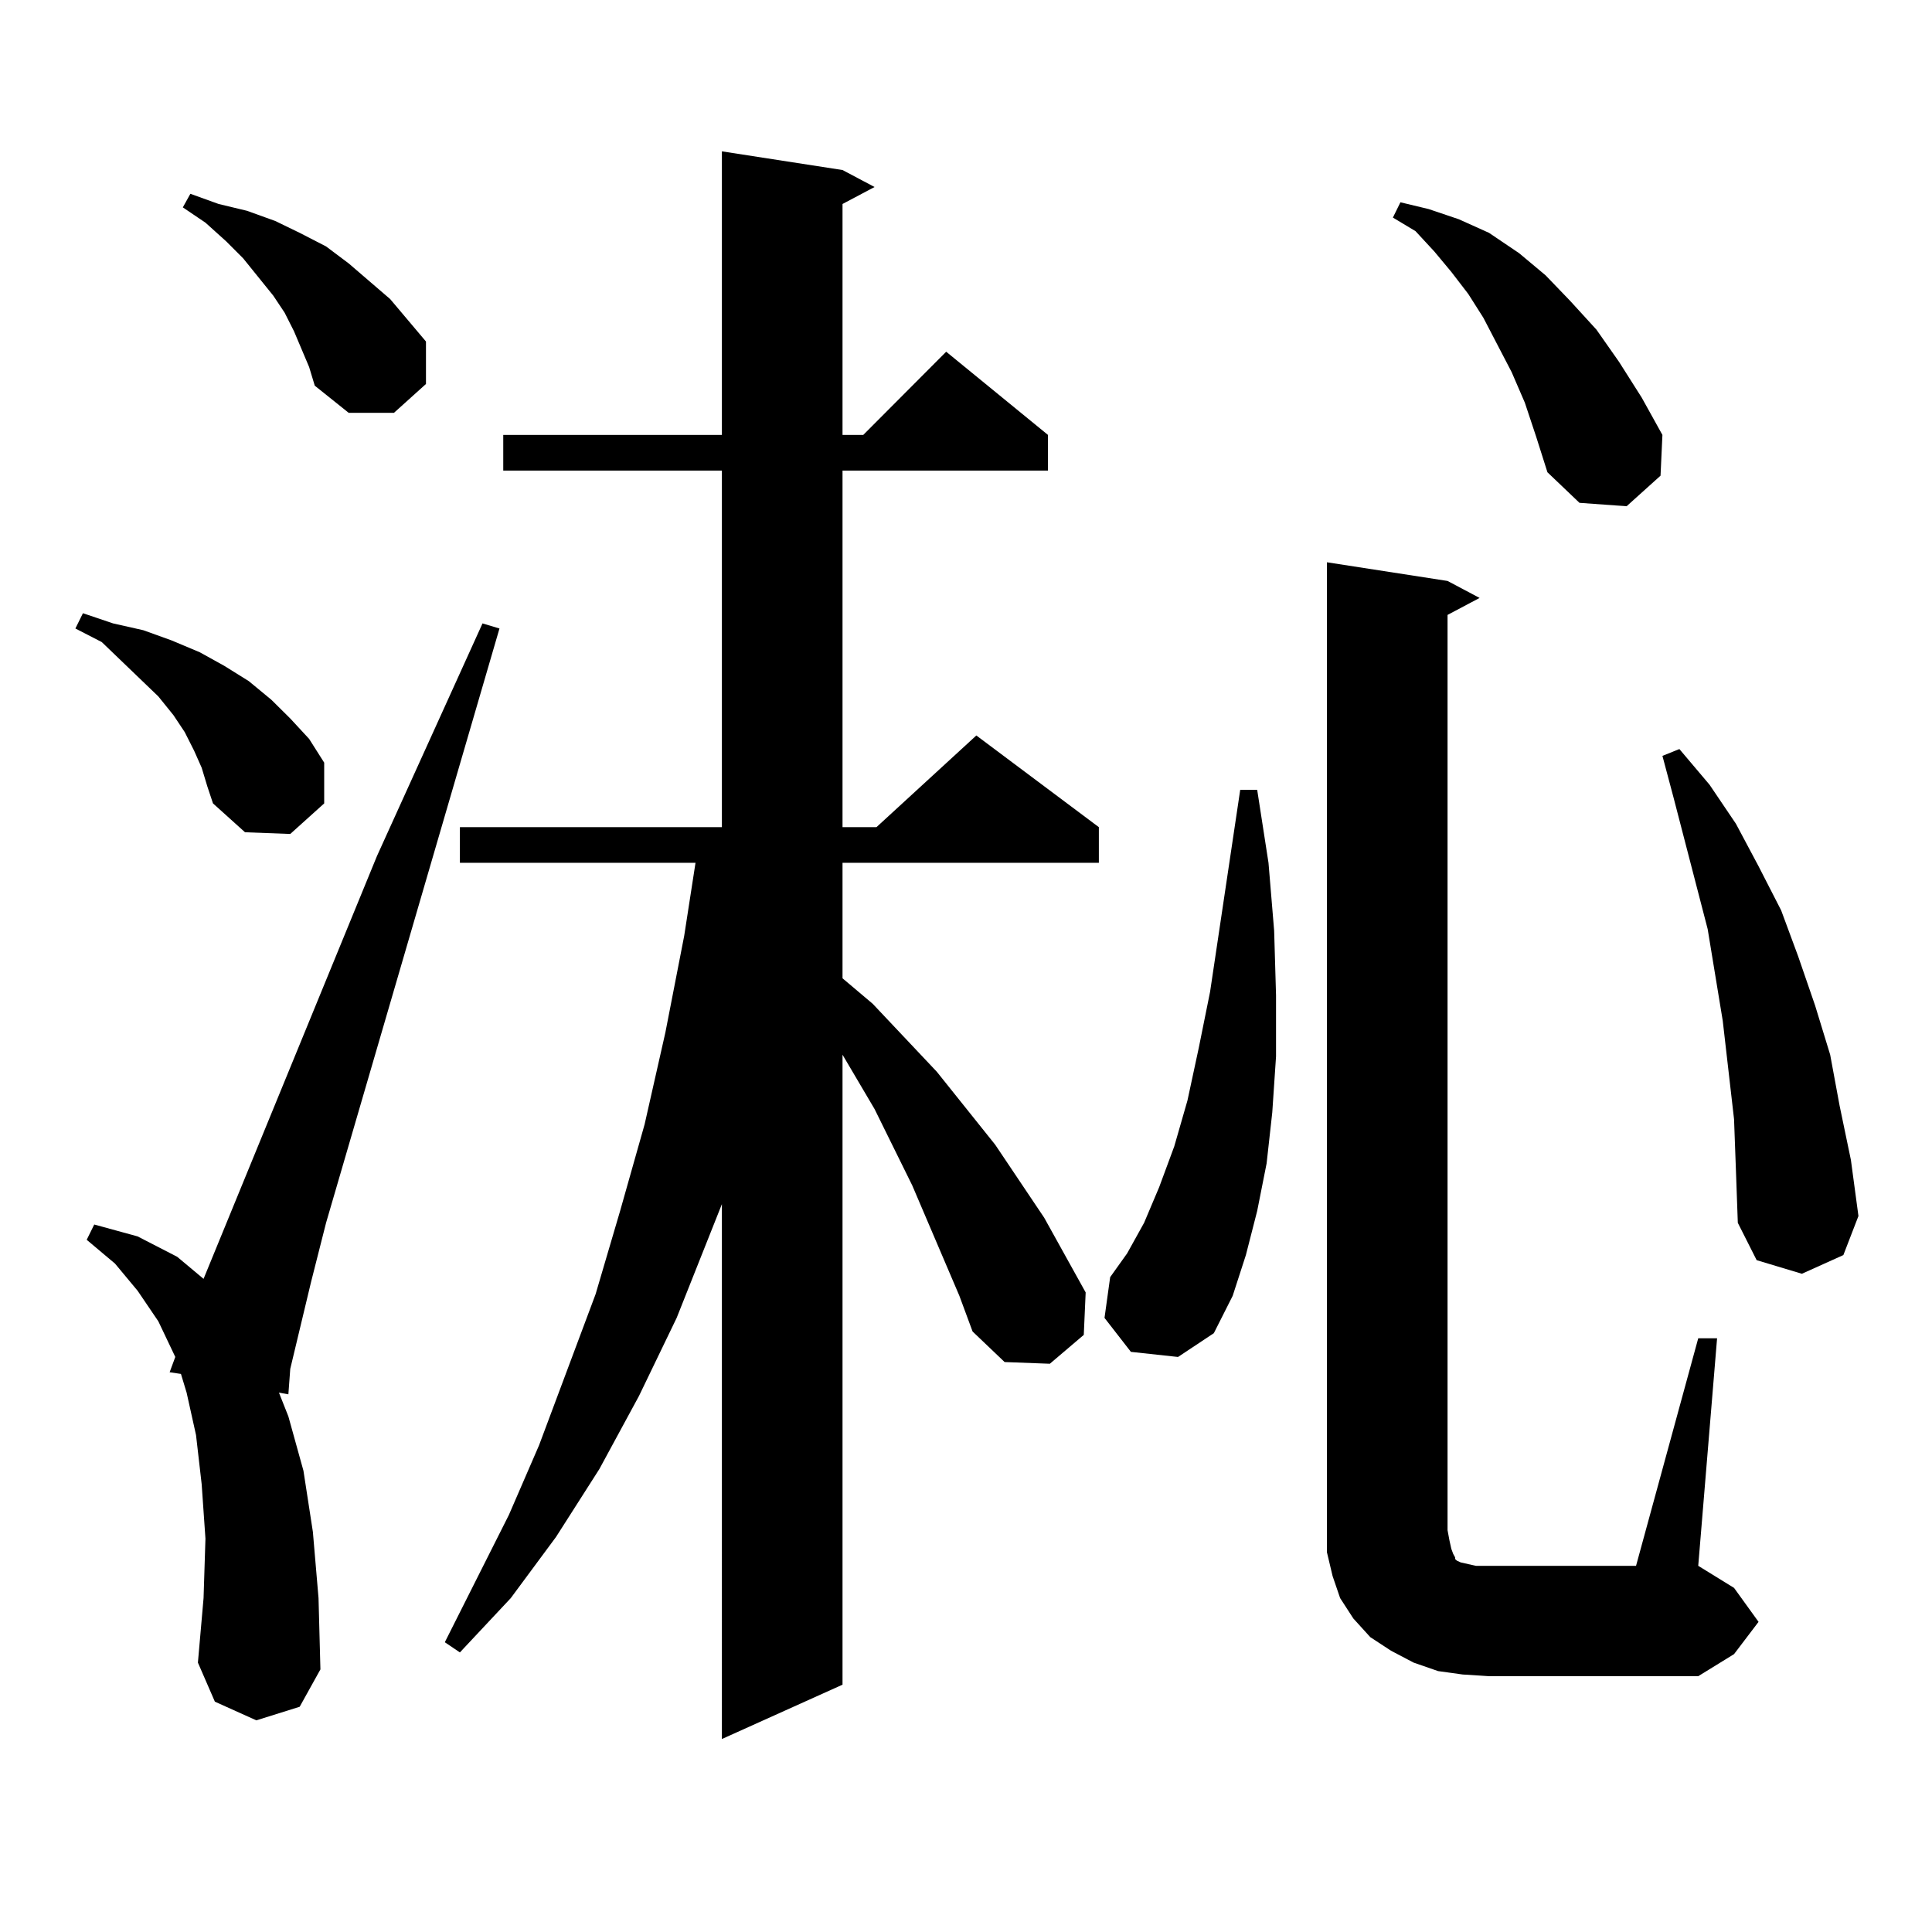 <?xml version="1.0" encoding="utf-8"?>
<!-- Generator: Adobe Illustrator 16.0.0, SVG Export Plug-In . SVG Version: 6.00 Build 0)  -->
<!DOCTYPE svg PUBLIC "-//W3C//DTD SVG 1.1//EN" "http://www.w3.org/Graphics/SVG/1.1/DTD/svg11.dtd">
<svg version="1.1" id="图层_1" xmlns="http://www.w3.org/2000/svg" xmlns:xlink="http://www.w3.org/1999/xlink" x="0px" y="0px"
	 width="1000px" height="1000px" viewBox="0 0 1000 1000" enable-background="new 0 0 1000 1000" xml:space="preserve">
<path d="M104.388,397.379l-3.902-8.789l-4.878-9.668l-5.854-8.789l-7.805-9.668L52.682,332.34l-13.658-7.031l3.902-7.91
	l15.609,5.273l15.609,3.516l14.634,5.273l14.634,6.152l12.683,7.031l12.683,7.91l11.707,9.668l9.756,9.668l9.756,10.547
	l7.805,12.305v21.094l-17.561,15.82l-23.414-0.879l-16.585-14.941l-2.927-8.789L104.388,397.379z M132.68,890.445l-21.463-9.668
	l-8.78-20.215l2.927-33.398l0.976-30.762l-1.951-28.125l-2.927-25.488l-4.878-21.973l-2.927-9.668l-5.854-0.879l2.927-7.91
	l-8.78-18.457l-10.731-15.82L59.511,654.02l-14.634-12.305l3.902-7.91l22.438,6.152l20.487,10.547l13.658,11.426l89.754-218.848
	l54.633-120.41l8.78,2.637l-89.754,307.617l-7.805,30.762l-10.731,44.824l-0.976,13.184l-4.878-0.879l4.878,12.305l7.805,28.125
	l4.878,31.641l2.927,34.277l0.976,36.914l-10.731,19.336L132.68,890.445z M159.997,189.957l-7.805-18.457l-4.878-9.668l-5.854-8.789
	l-15.609-19.336l-8.78-8.789l-10.731-9.668l-11.707-7.91l3.902-7.031l14.634,5.273l14.634,3.516l14.634,5.273l12.683,6.152
	l13.658,7.031l11.707,8.789l21.463,18.457l18.536,21.973v21.973l-16.585,14.941h-23.414l-17.561-14.063L159.997,189.957z
	 M472.184,613.59l-19.512-39.551l-16.585-28.125v326.074l-62.438,28.125V623.258l-23.414,58.887l-19.512,40.43l-20.487,37.793
	l-22.438,35.156l-23.414,31.641l-26.341,28.125l-7.805-5.273l33.17-65.918l15.609-36.035l29.268-78.223l12.683-43.066l12.683-44.824
	l10.731-47.461l9.756-50.098l5.854-37.793H238.043v-18.457H373.65V243.57H260.482v-18.457H373.65V78.336l62.438,9.668l16.585,8.789
	l-16.585,8.789v119.531h10.731l42.926-43.066l52.682,43.066v18.457H436.087v184.57h17.561l51.706-47.461l63.413,47.461v18.457
	h-132.68v59.766l15.609,13.184l33.17,35.156l30.243,37.793l25.365,37.793l21.463,38.672l-0.976,21.973l-17.561,14.941l-23.414-0.879
	l-16.585-15.82l-6.829-18.457L472.184,613.59z M585.352,699.723l-13.658-17.578l2.927-21.094l8.78-12.305l8.78-15.82l7.805-18.457
	l7.805-21.094l6.829-23.73l5.854-27.246l5.854-29.004l15.609-104.59h8.78l5.854,37.793l2.927,35.156l0.976,33.398v31.641
	l-1.951,29.004l-2.927,26.367l-4.878,24.609l-5.854,22.852l-6.829,21.094l-9.756,19.336l-18.536,12.305L585.352,699.723z
	 M879.003,692.691h9.756l-9.756,117.773l18.536,11.426l12.683,17.578l-12.683,16.699l-18.536,11.426h-108.29l-13.658-0.879
	l-12.683-1.758l-12.683-4.395l-11.707-6.152l-10.731-7.031l-8.78-9.668l-6.829-10.547l-3.902-11.426l-2.927-12.305v-11.426V291.031
	l62.438,9.668l16.585,8.789l-16.585,8.789v473.73l0.976,5.273l0.976,4.395l0.976,2.637l0.976,1.758v0.879l0.976,0.879l1.951,0.879
	l3.902,0.879l3.902,0.879h6.829h76.096L879.003,692.691z M789.25,208.414l-6.829-15.82l-14.634-28.125l-7.805-12.305l-8.78-11.426
	l-8.78-10.547l-9.756-10.547l-11.707-7.031l3.902-7.91l14.634,3.516l15.609,5.273l15.609,7.031l15.609,10.547l13.658,11.426
	l12.683,13.184l13.658,14.941l11.707,16.699l11.707,18.457l10.731,19.336l-0.976,21.094l-17.561,15.82l-24.39-1.758l-16.585-15.82
	l-5.854-18.457L789.25,208.414z M897.54,579.313l-2.927-25.488l-2.927-25.488l-3.902-23.73l-3.902-23.73l-17.561-67.676
	l-5.854-21.973l8.78-3.516l15.609,18.457l13.658,20.215l11.707,21.973l11.707,22.852l8.78,23.73l8.78,25.488l7.805,25.488
	l4.878,26.367l5.854,28.125l3.902,29.004l-7.805,20.215l-21.463,9.668l-23.414-7.031l-9.756-19.336l-0.976-27.246L897.54,579.313z"
	/>
</svg>
